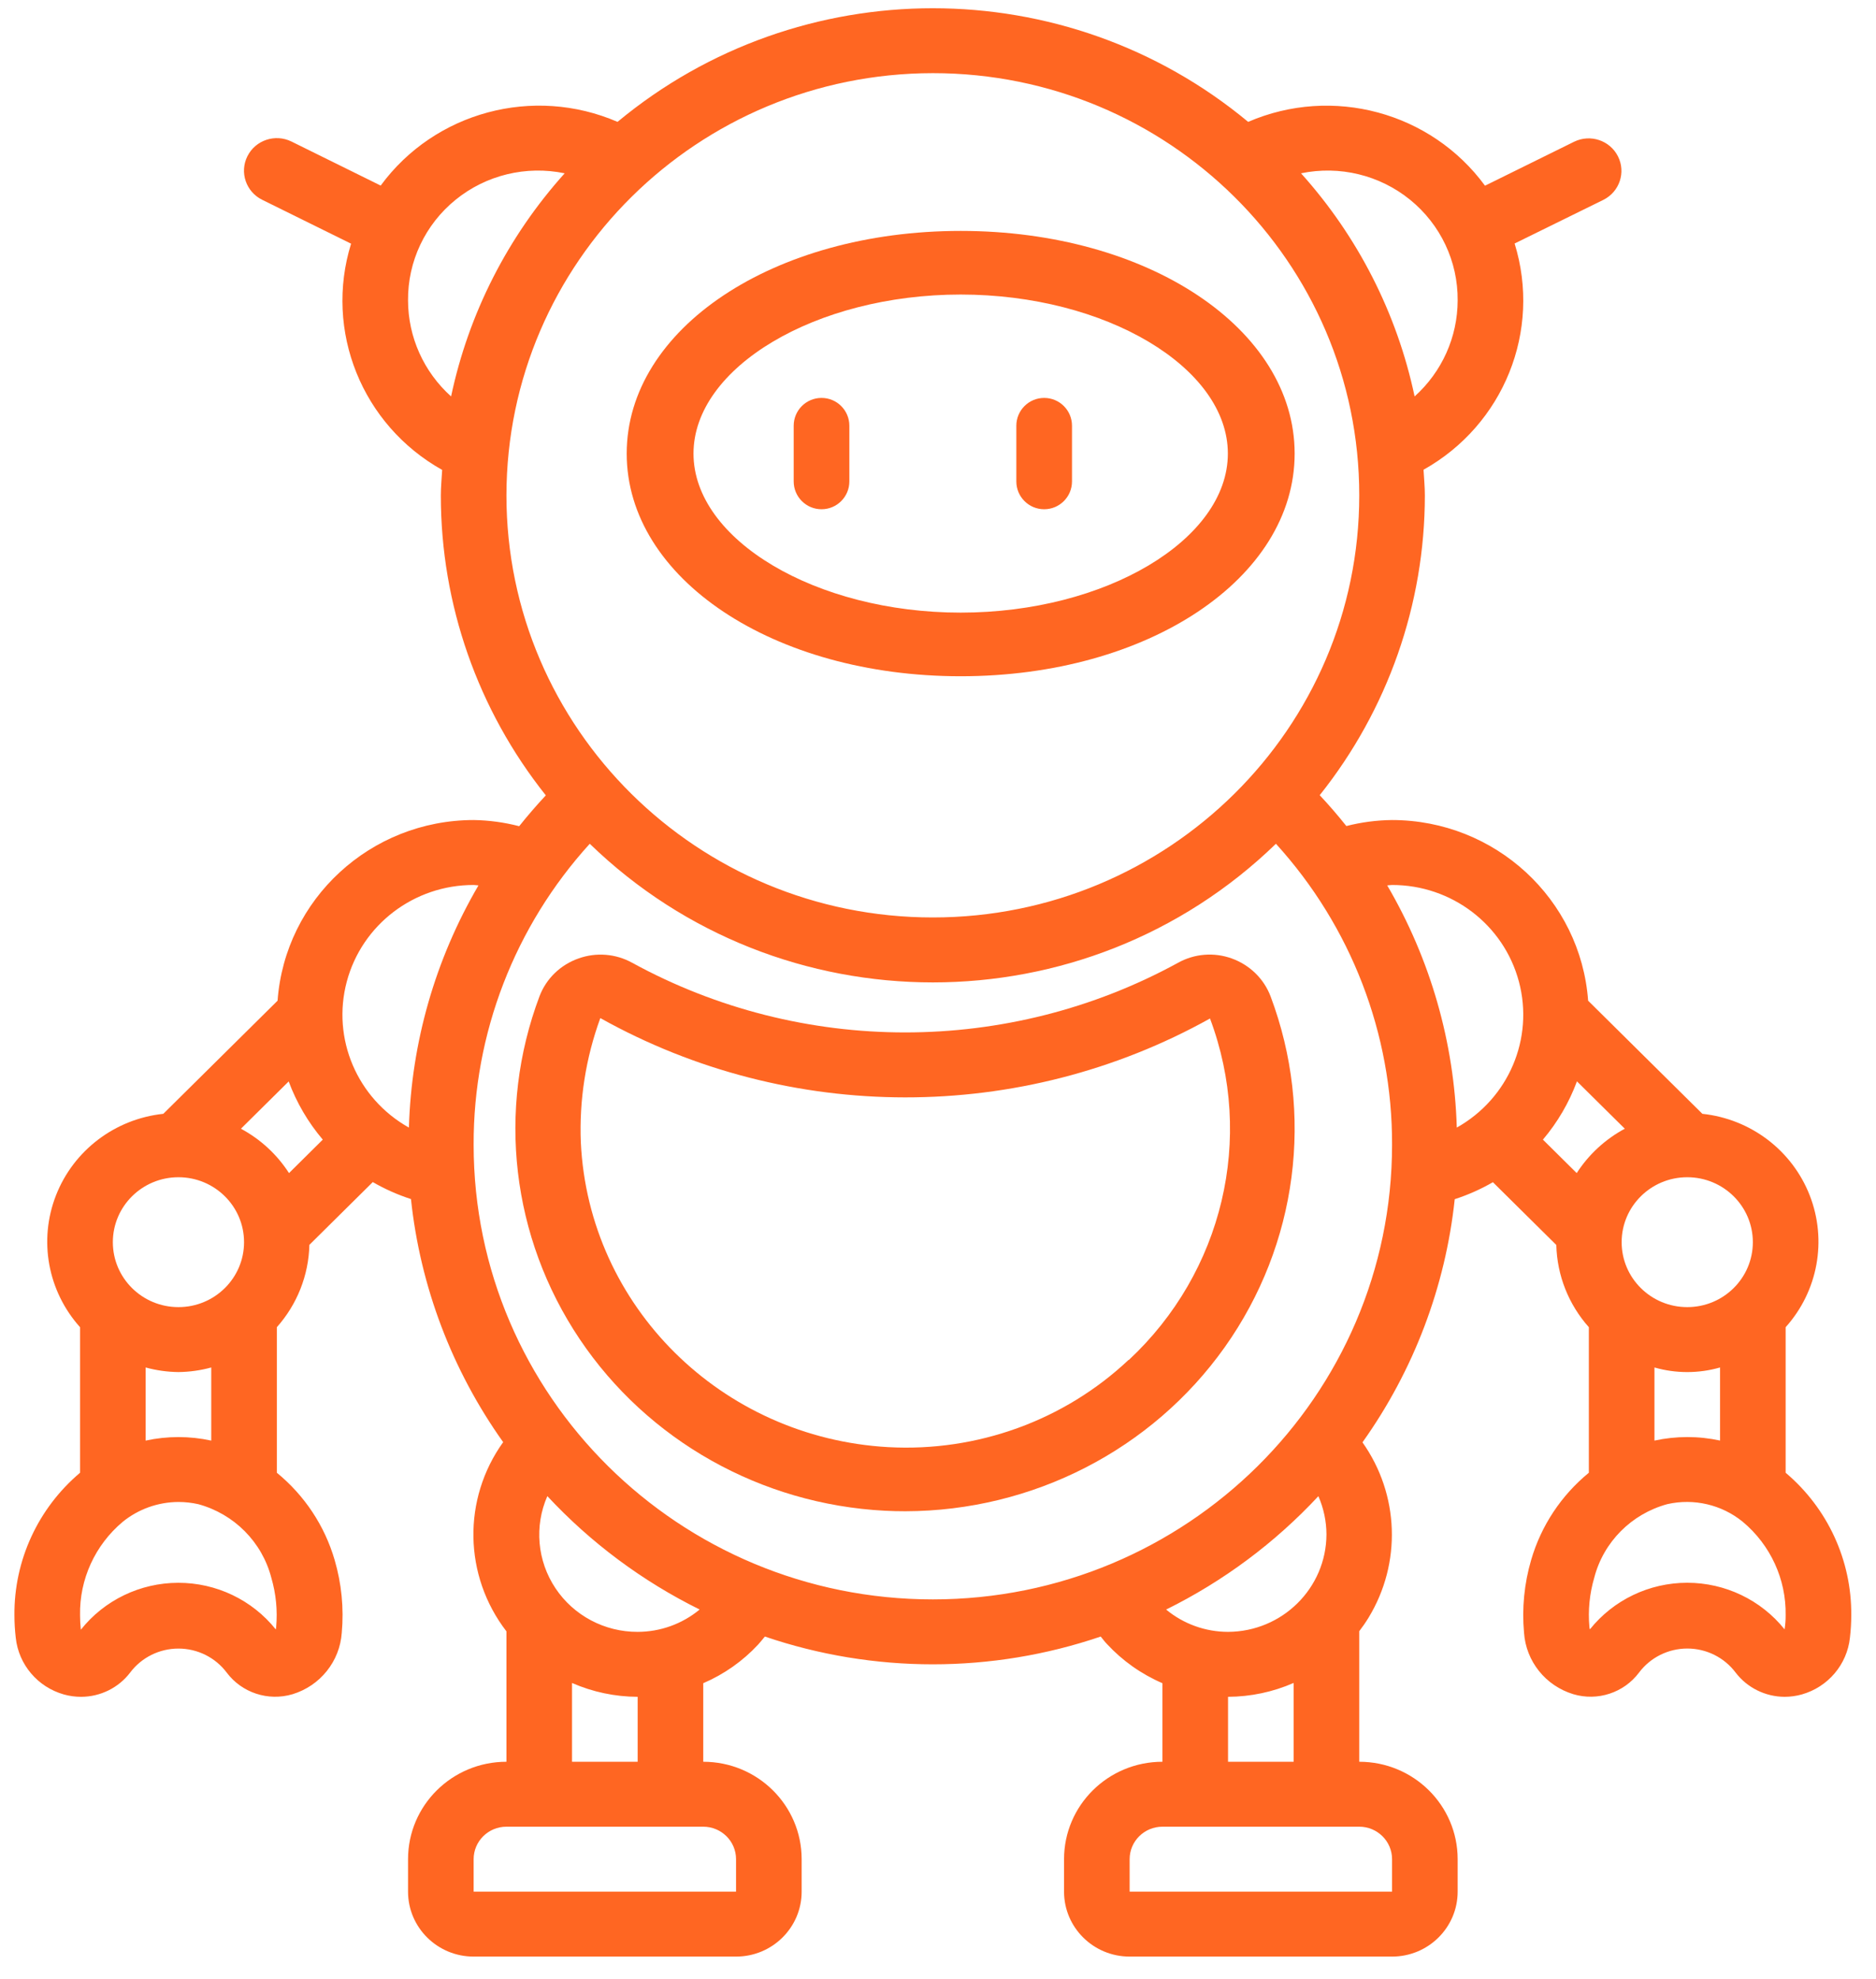 <svg xmlns="http://www.w3.org/2000/svg" width="91" height="96" viewBox="0 0 91 96">
  <g fill="#F62" transform="translate(.7 .4)">
    <path d="M45.9,32.4 C54.983,32.4 62.1,27.656 62.1,21.6 C62.1,15.544 54.983,10.8 45.9,10.8 C36.817,10.8 29.7,15.544 29.7,21.6 C29.7,27.656 36.817,32.4 45.9,32.4 Z M45.9,13.886 C52.926,13.886 58.86,17.419 58.86,21.6 C58.86,25.781 52.926,29.314 45.9,29.314 C38.874,29.314 32.94,25.781 32.94,21.6 C32.94,17.419 38.874,13.886 45.9,13.886 Z"/>
    <path d="M0,77.945 C0,78.309 0.022,78.672 0.064,79.033 C0.202,80.336 1.126,81.426 2.398,81.786 C2.671,81.862 2.952,81.901 3.235,81.9 C4.169,81.898 5.049,81.464 5.612,80.726 C6.163,79.992 7.032,79.56 7.955,79.56 C8.879,79.56 9.747,79.992 10.298,80.726 C11.033,81.706 12.31,82.125 13.491,81.774 C14.832,81.366 15.781,80.182 15.878,78.797 C15.986,77.606 15.868,76.406 15.531,75.258 C15.048,73.602 14.071,72.13 12.729,71.032 L12.729,63.973 C13.714,62.867 14.273,61.452 14.307,59.979 L17.383,56.934 C17.969,57.273 18.59,57.549 19.235,57.758 C19.685,62.001 21.225,66.06 23.707,69.548 C21.725,72.312 21.79,76.03 23.866,78.725 L23.866,85.05 C21.23,85.05 19.093,87.165 19.093,89.775 L19.093,91.35 C19.093,93.09 20.518,94.5 22.275,94.5 L35.004,94.5 C36.761,94.5 38.186,93.09 38.186,91.35 L38.186,89.775 C38.186,87.165 36.049,85.05 33.413,85.05 L33.413,81.24 C34.423,80.807 35.33,80.168 36.075,79.366 C36.187,79.247 36.292,79.107 36.401,78.977 C41.68,80.773 47.414,80.773 52.693,78.977 C52.793,79.099 52.892,79.233 52.995,79.339 C53.748,80.152 54.665,80.8 55.687,81.24 L55.687,85.05 C53.051,85.05 50.914,87.165 50.914,89.775 L50.914,91.35 C50.914,93.09 52.339,94.5 54.096,94.5 L66.825,94.5 C68.582,94.5 70.007,93.09 70.007,91.35 L70.007,89.775 C70.007,87.165 67.87,85.05 65.234,85.05 L65.234,78.717 C65.396,78.507 65.546,78.289 65.684,78.063 C67.294,75.42 67.179,72.085 65.39,69.558 C67.874,66.069 69.415,62.009 69.865,57.764 C70.51,57.555 71.131,57.279 71.717,56.94 L74.793,59.985 C74.828,61.457 75.387,62.869 76.371,63.973 L76.371,71.032 C75.031,72.13 74.056,73.602 73.574,75.256 C73.237,76.404 73.119,77.604 73.227,78.794 C73.323,80.18 74.272,81.364 75.614,81.772 C76.794,82.124 78.071,81.705 78.805,80.725 C79.356,79.991 80.225,79.558 81.148,79.558 C82.071,79.558 82.94,79.991 83.491,80.725 C84.054,81.461 84.932,81.896 85.865,81.9 C86.148,81.9 86.429,81.861 86.702,81.785 C87.975,81.424 88.899,80.333 89.036,79.028 C89.078,78.668 89.1,78.306 89.1,77.943 C89.122,75.287 87.958,72.757 85.917,71.032 L85.917,63.973 C87.485,62.226 87.936,59.758 87.085,57.579 C86.234,55.399 84.225,53.873 81.878,53.623 L76.336,48.137 C75.973,43.202 71.824,39.379 66.825,39.374 C66.077,39.382 65.333,39.48 64.608,39.665 C64.2,39.152 63.769,38.653 63.316,38.169 C66.619,34.026 68.416,28.902 68.416,23.624 C68.416,23.205 68.374,22.797 68.352,22.384 C72.243,20.205 74.081,15.642 72.77,11.411 L77.081,9.291 C77.86,8.899 78.174,7.959 77.784,7.184 C77.394,6.41 76.447,6.092 75.661,6.472 L71.334,8.607 C68.713,5.033 63.934,3.745 59.845,5.511 C50.999,-1.837 38.101,-1.837 29.255,5.511 C25.168,3.744 20.389,5.029 17.766,8.601 L13.439,6.465 C12.65,6.077 11.694,6.395 11.302,7.176 C10.91,7.956 11.231,8.903 12.019,9.291 L16.33,11.419 C15.019,15.65 16.857,20.213 20.748,22.392 C20.726,22.805 20.684,23.213 20.684,23.632 C20.682,28.909 22.475,34.033 25.776,38.177 C25.324,38.662 24.893,39.161 24.484,39.673 C23.762,39.486 23.021,39.385 22.275,39.374 C17.276,39.379 13.127,43.202 12.764,48.137 L7.222,53.623 C4.875,53.873 2.866,55.399 2.015,57.579 C1.164,59.758 1.615,62.226 3.183,63.973 L3.183,71.032 C1.142,72.757 -0.023,75.288 0,77.945 Z M7.956,66.149 C8.494,66.143 9.029,66.068 9.547,65.926 L9.547,69.473 C8.499,69.245 7.413,69.245 6.365,69.473 L6.365,65.926 C6.883,66.068 7.418,66.143 7.956,66.149 L7.956,66.149 Z M14.957,54.875 L13.319,56.498 C12.739,55.597 11.936,54.856 10.987,54.346 L13.303,52.053 C13.685,53.081 14.245,54.036 14.957,54.875 L14.957,54.875 Z M12.678,78.632 C11.534,77.2 9.79,76.367 7.946,76.37 C6.102,76.372 4.361,77.211 3.221,78.646 C3.196,78.413 3.183,78.179 3.183,77.945 C3.15,76.204 3.91,74.54 5.251,73.414 C6.014,72.794 6.969,72.454 7.956,72.45 C8.28,72.45 8.603,72.486 8.919,72.557 C10.661,73.032 12.013,74.395 12.462,76.129 C12.688,76.903 12.768,77.711 12.696,78.513 C12.694,78.553 12.688,78.593 12.678,78.632 Z M35.004,89.775 L35.004,91.35 L22.275,91.35 L22.275,89.775 C22.275,88.905 22.988,88.2 23.866,88.2 L33.413,88.2 C34.291,88.2 35.004,88.905 35.004,89.775 Z M30.231,85.05 L27.048,85.05 L27.048,81.229 C28.051,81.668 29.134,81.896 30.231,81.9 L30.231,85.05 Z M30.231,78.75 C28.625,78.755 27.125,77.958 26.242,76.631 C25.359,75.303 25.211,73.624 25.85,72.166 C27.955,74.428 30.458,76.292 33.238,77.666 C32.395,78.365 31.33,78.749 30.231,78.75 Z M22.275,55.124 C22.258,49.735 24.265,44.531 27.908,40.525 C37.154,49.491 51.946,49.491 61.192,40.525 C64.835,44.531 66.842,49.735 66.825,55.124 C66.825,67.302 56.852,77.175 44.55,77.175 C32.248,77.175 22.275,67.302 22.275,55.124 L22.275,55.124 Z M66.825,89.775 L66.825,91.35 L54.096,91.35 L54.096,89.775 C54.096,88.905 54.809,88.2 55.687,88.2 L65.234,88.2 C66.112,88.2 66.825,88.905 66.825,89.775 Z M58.869,85.05 L58.869,81.9 C59.966,81.895 61.049,81.666 62.052,81.227 L62.052,85.05 L58.869,85.05 Z M63.643,74.025 C63.632,76.63 61.501,78.739 58.869,78.75 C57.771,78.749 56.708,78.366 55.866,77.668 C58.644,76.294 61.147,74.431 63.251,72.169 C63.508,72.755 63.641,73.386 63.643,74.025 Z M75.798,52.053 L78.115,54.346 C77.166,54.856 76.363,55.597 75.782,56.498 L74.143,54.875 C74.854,54.036 75.411,53.081 75.792,52.053 L75.798,52.053 Z M79.553,69.473 L79.553,65.926 C80.592,66.224 81.696,66.224 82.735,65.926 L82.735,69.471 C81.687,69.244 80.601,69.245 79.553,69.473 L79.553,69.473 Z M85.865,78.628 C84.722,77.201 82.983,76.368 81.143,76.368 C79.303,76.368 77.564,77.201 76.422,78.628 C76.409,78.59 76.401,78.55 76.398,78.51 C76.326,77.708 76.405,76.9 76.632,76.127 C77.08,74.393 78.433,73.03 80.177,72.555 C81.465,72.263 82.816,72.579 83.836,73.41 C85.183,74.535 85.947,76.201 85.917,77.945 C85.919,78.174 85.901,78.402 85.865,78.628 Z M84.326,59.849 C84.326,61.589 82.902,62.999 81.144,62.999 C79.387,62.999 77.962,61.589 77.962,59.849 C77.962,58.11 79.387,56.699 81.144,56.699 C82.902,56.699 84.326,58.11 84.326,59.849 Z M66.825,42.524 C69.713,42.521 72.24,44.445 72.978,47.209 C73.716,49.973 72.478,52.882 69.965,54.291 C69.844,50.159 68.684,46.122 66.591,42.545 C66.666,42.541 66.744,42.524 66.825,42.524 Z M70.007,14.174 C70.004,15.947 69.246,17.636 67.919,18.828 C67.068,14.806 65.169,11.075 62.41,8.006 C64.278,7.618 66.224,8.09 67.7,9.289 C69.176,10.487 70.025,12.284 70.007,14.174 Z M19.093,14.174 C19.075,12.284 19.924,10.487 21.4,9.289 C22.876,8.09 24.822,7.618 26.691,8.006 C23.931,11.075 22.032,14.806 21.181,18.828 C19.854,17.636 19.096,15.947 19.093,14.174 L19.093,14.174 Z M44.55,3.148 C55.973,3.148 65.234,12.315 65.234,23.624 C65.234,34.932 55.973,44.099 44.55,44.099 C33.127,44.099 23.866,34.932 23.866,23.624 C23.88,12.321 33.132,3.161 44.55,3.148 Z M22.275,42.524 C22.356,42.524 22.434,42.541 22.509,42.545 C20.416,46.122 19.256,50.159 19.135,54.291 C16.622,52.882 15.384,49.973 16.122,47.209 C16.86,44.445 19.387,42.521 22.275,42.524 L22.275,42.524 Z M7.956,56.699 C9.713,56.699 11.138,58.11 11.138,59.849 C11.138,61.589 9.713,62.999 7.956,62.999 C6.199,62.999 4.774,61.589 4.774,59.849 C4.774,58.11 6.199,56.699 7.956,56.699 Z"/>
    <path d="M60.933 47.927C60.609 47.071 59.918 46.398 59.043 46.086 58.187 45.778 57.236 45.855 56.443 46.298 48.215 50.801 38.195 50.801 29.967 46.298 29.172 45.857 28.22 45.78 27.362 46.088 26.488 46.395 25.797 47.064 25.472 47.916 23.389 53.447 24.11 59.62 27.416 64.546 30.721 69.472 36.218 72.563 42.222 72.875 42.555 72.892 42.887 72.9 43.218 72.9 49.398 72.886 55.182 69.915 58.711 64.94 62.24 59.965 63.07 53.613 60.933 47.927L60.933 47.927zM54.042 65.561C50.925 68.495 46.704 70.027 42.389 69.79 34.292 69.338 27.853 62.958 27.475 55.013 27.392 52.961 27.713 50.913 28.42 48.98 37.585 54.101 48.823 54.109 57.994 49 60.169 54.796 58.621 61.305 54.058 65.561L54.042 65.561zM39.15 24.3C39.896 24.3 40.5 23.696 40.5 22.95L40.5 20.25C40.5 19.504 39.896 18.9 39.15 18.9 38.404 18.9 37.8 19.504 37.8 20.25L37.8 22.95C37.8 23.696 38.404 24.3 39.15 24.3zM49.95 24.3C50.696 24.3 51.3 23.696 51.3 22.95L51.3 20.25C51.3 19.504 50.696 18.9 49.95 18.9 49.204 18.9 48.6 19.504 48.6 20.25L48.6 22.95C48.6 23.696 49.204 24.3 49.95 24.3z"/>
  </g>
</svg>
